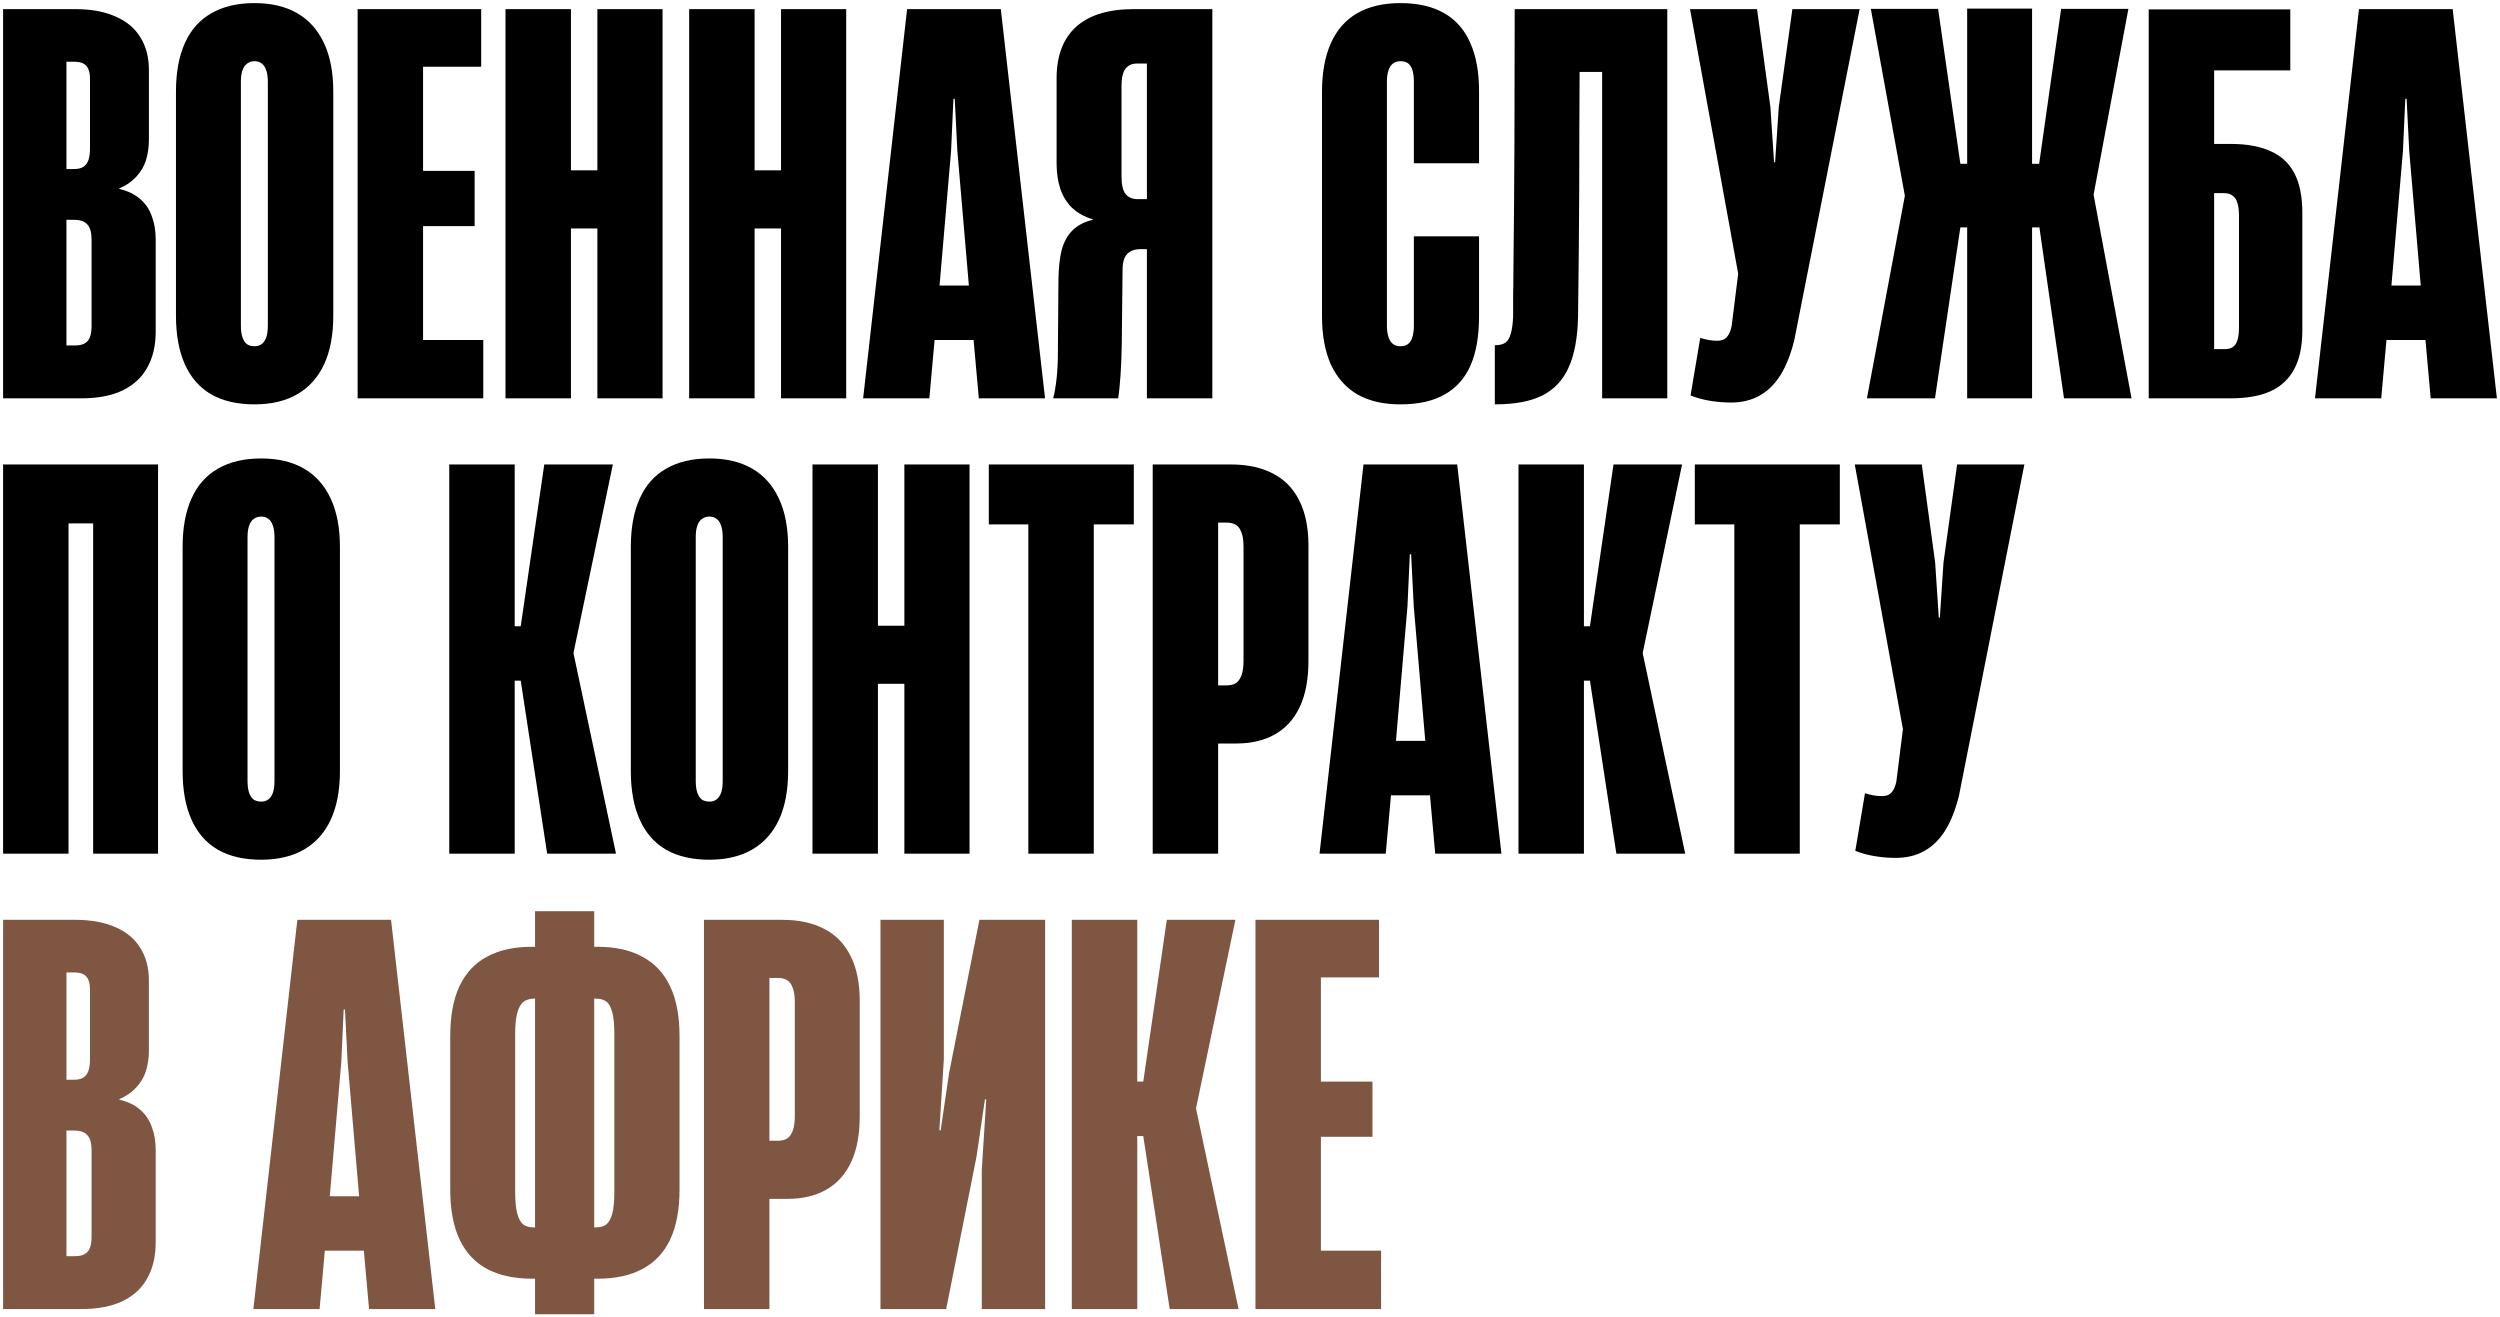 <?xml version="1.0" encoding="UTF-8"?> <svg xmlns="http://www.w3.org/2000/svg" viewBox="0 0 807.06 425.29"><path fill="black" stroke="none" fill-opacity="1" stroke-width="1" stroke-opacity="1" id="tSvg146ef448106" title="Path 2" d="M1 2.944C8.774 2.944 16.548 2.944 24.322 2.944C29.392 2.944 33.702 3.732 37.251 5.31C40.8 6.831 43.475 9.056 45.278 11.985C47.137 14.915 48.067 18.435 48.067 22.548C48.067 30.068 48.067 37.589 48.067 45.109C48.067 47.475 47.757 49.672 47.137 51.7C46.517 53.672 45.475 55.446 44.011 57.024C42.602 58.601 40.771 59.868 38.518 60.826C38.518 60.883 38.518 60.939 38.518 60.995C41.222 61.615 43.447 62.685 45.194 64.206C46.94 65.671 48.207 67.53 48.996 69.783C49.841 71.98 50.264 74.487 50.264 77.304C50.264 87.218 50.264 97.133 50.264 107.047C50.264 111.554 49.362 115.413 47.56 118.624C45.813 121.835 43.137 124.314 39.532 126.06C35.983 127.75 31.533 128.595 26.181 128.595C17.788 128.595 9.394 128.595 1 128.595C1 86.711 1 44.828 1 2.944ZM24.069 111.526C25.421 111.526 26.463 111.329 27.195 110.934C27.984 110.54 28.575 109.892 28.97 108.991C29.364 108.033 29.561 106.794 29.561 105.273C29.561 95.95 29.561 86.627 29.561 77.304C29.561 75.05 29.11 73.445 28.209 72.487C27.364 71.473 25.956 70.966 23.984 70.966C23.139 70.966 22.294 70.966 21.449 70.966C21.449 84.486 21.449 98.006 21.449 111.526C22.322 111.526 23.195 111.526 24.069 111.526ZM23.9 54.573C25.139 54.573 26.125 54.348 26.857 53.897C27.646 53.39 28.209 52.658 28.547 51.7C28.885 50.686 29.054 49.419 29.054 47.898C29.054 40.434 29.054 32.969 29.054 25.505C29.054 24.209 28.885 23.167 28.547 22.379C28.209 21.534 27.674 20.914 26.942 20.52C26.209 20.125 25.195 19.928 23.9 19.928C23.083 19.928 22.266 19.928 21.449 19.928C21.449 31.477 21.449 43.025 21.449 54.573C22.266 54.573 23.083 54.573 23.9 54.573ZM82.157 130.539C76.636 130.539 71.989 129.468 68.215 127.327C64.44 125.13 61.595 121.891 59.68 117.61C57.765 113.329 56.807 108.09 56.807 101.893C56.807 77.782 56.807 53.672 56.807 29.561C56.807 23.364 57.765 18.154 59.68 13.929C61.595 9.647 64.44 6.436 68.215 4.296C71.989 2.099 76.636 1 82.157 1C87.621 1 92.241 2.099 96.015 4.296C99.789 6.493 102.663 9.732 104.634 14.013C106.606 18.238 107.592 23.421 107.592 29.561C107.592 53.672 107.592 77.782 107.592 101.893C107.592 108.09 106.606 113.329 104.634 117.61C102.663 121.835 99.789 125.046 96.015 127.243C92.241 129.44 87.621 130.539 82.157 130.539ZM82.157 111.779C83.058 111.779 83.819 111.554 84.439 111.103C85.115 110.596 85.622 109.864 85.96 108.906C86.298 107.892 86.467 106.597 86.467 105.019C86.467 78.824 86.467 52.63 86.467 26.435C86.467 24.914 86.298 23.674 85.96 22.717C85.622 21.703 85.143 20.97 84.523 20.52C83.903 20.013 83.115 19.759 82.157 19.759C81.256 19.759 80.467 20.013 79.791 20.52C79.115 20.97 78.608 21.703 78.27 22.717C77.932 23.674 77.763 24.914 77.763 26.435C77.763 52.63 77.763 78.824 77.763 105.019C77.763 106.597 77.932 107.892 78.27 108.906C78.608 109.864 79.087 110.596 79.707 111.103C80.383 111.554 81.199 111.779 82.157 111.779ZM115.452 2.944C128.746 2.944 142.041 2.944 155.336 2.944C155.336 9.14 155.336 15.337 155.336 21.534C149.083 21.534 142.83 21.534 136.577 21.534C136.577 32.744 136.577 43.954 136.577 55.165C142.125 55.165 147.674 55.165 153.223 55.165C153.223 61.108 153.223 67.051 153.223 72.994C147.674 72.994 142.125 72.994 136.577 72.994C136.577 85.246 136.577 97.499 136.577 109.751C143.055 109.751 149.533 109.751 156.012 109.751C156.012 116.032 156.012 122.314 156.012 128.595C142.492 128.595 128.972 128.595 115.452 128.595C115.452 86.711 115.452 44.828 115.452 2.944ZM192.847 73.755C190.002 73.755 187.157 73.755 184.313 73.755C184.313 92.035 184.313 110.315 184.313 128.595C177.271 128.595 170.229 128.595 163.188 128.595C163.188 86.711 163.188 44.828 163.188 2.944C170.229 2.944 177.271 2.944 184.313 2.944C184.313 20.294 184.313 37.645 184.313 54.996C187.157 54.996 190.002 54.996 192.847 54.996C192.847 37.645 192.847 20.294 192.847 2.944C199.86 2.944 206.874 2.944 213.888 2.944C213.888 44.828 213.888 86.711 213.888 128.595C206.874 128.595 199.86 128.595 192.847 128.595C192.847 110.315 192.847 92.035 192.847 73.755ZM252.136 73.755C249.291 73.755 246.446 73.755 243.601 73.755C243.601 92.035 243.601 110.315 243.601 128.595C236.559 128.595 229.517 128.595 222.476 128.595C222.476 86.711 222.476 44.828 222.476 2.944C229.517 2.944 236.559 2.944 243.601 2.944C243.601 20.294 243.601 37.645 243.601 54.996C246.446 54.996 249.291 54.996 252.136 54.996C252.136 37.645 252.136 20.294 252.136 2.944C259.149 2.944 266.162 2.944 273.176 2.944C273.176 44.828 273.176 86.711 273.176 128.595C266.162 128.595 259.149 128.595 252.136 128.595C252.136 110.315 252.136 92.035 252.136 73.755ZM292.834 2.944C302.917 2.944 313.001 2.944 323.085 2.944C327.845 44.828 332.605 86.711 337.366 128.595C330.239 128.595 323.113 128.595 315.987 128.595C315.423 122.314 314.86 116.032 314.297 109.751C310.1 109.751 305.903 109.751 301.707 109.751C301.143 116.032 300.58 122.314 300.017 128.595C292.89 128.595 285.764 128.595 278.638 128.595C283.37 86.711 288.102 44.828 292.834 2.944ZM312.776 92.176C311.536 77.698 310.297 63.22 309.058 48.743C308.776 43.138 308.494 37.532 308.213 31.927C308.072 31.927 307.931 31.927 307.791 31.927C307.537 37.532 307.283 43.138 307.03 48.743C305.79 63.22 304.551 77.698 303.312 92.176C306.466 92.176 309.621 92.176 312.776 92.176ZM391.372 2.944C391.372 44.828 391.372 86.711 391.372 128.595C384.33 128.595 377.288 128.595 370.247 128.595C370.247 112.54 370.247 96.485 370.247 80.43C369.543 80.43 368.839 80.43 368.135 80.43C366.839 80.43 365.769 80.684 364.924 81.191C364.079 81.641 363.431 82.374 362.98 83.388C362.586 84.402 362.389 85.669 362.389 87.19C362.304 95.077 362.219 102.963 362.135 110.85C362.079 114.681 361.938 118.201 361.713 121.412C361.487 124.623 361.234 127.018 360.952 128.595C353.966 128.595 346.981 128.595 339.996 128.595C340.447 126.849 340.813 124.708 341.095 122.173C341.376 119.638 341.517 116.709 341.517 113.385C341.573 105.724 341.629 98.062 341.686 90.401C341.742 86.57 342.08 83.388 342.7 80.853C343.376 78.261 344.503 76.149 346.08 74.515C347.714 72.825 349.939 71.642 352.756 70.966C352.756 70.91 352.756 70.853 352.756 70.797C349.995 69.952 347.742 68.685 345.996 66.995C344.306 65.305 343.066 63.277 342.278 60.911C341.489 58.488 341.095 55.784 341.095 52.799C341.095 43.616 341.095 34.434 341.095 25.252C341.095 18.041 343.179 12.52 347.348 8.69C351.573 4.859 357.797 2.944 366.022 2.944C374.472 2.944 382.922 2.944 391.372 2.944ZM363.403 62.685C364.304 63.755 365.6 64.291 367.29 64.291C368.275 64.291 369.261 64.291 370.247 64.291C370.247 49.7 370.247 35.11 370.247 20.52C369.176 20.52 368.106 20.52 367.036 20.52C365.402 20.52 364.163 21.083 363.318 22.21C362.473 23.336 362.051 25.167 362.051 27.702C362.051 37.448 362.051 47.194 362.051 56.939C362.051 59.643 362.501 61.559 363.403 62.685ZM452.122 130.539C446.602 130.539 441.954 129.468 438.18 127.327C434.462 125.13 431.617 121.919 429.645 117.694C427.73 113.413 426.772 108.174 426.772 101.977C426.772 77.867 426.772 53.756 426.772 29.646C426.772 23.449 427.73 18.21 429.645 13.929C431.561 9.647 434.377 6.436 438.095 4.296C441.87 2.099 446.545 1 452.122 1C457.699 1 462.375 2.071 466.149 4.211C469.924 6.352 472.74 9.535 474.599 13.76C476.515 17.985 477.472 23.195 477.472 29.392C477.472 37.166 477.472 44.94 477.472 52.714C470.458 52.714 463.445 52.714 456.432 52.714C456.432 43.954 456.432 35.194 456.432 26.435C456.432 24.97 456.291 23.759 456.009 22.801C455.728 21.787 455.277 21.027 454.657 20.52C454.038 20.013 453.193 19.759 452.122 19.759C451.165 19.759 450.348 20.013 449.672 20.52C449.052 20.97 448.573 21.703 448.235 22.717C447.897 23.674 447.728 24.914 447.728 26.435C447.728 52.63 447.728 78.824 447.728 105.019C447.728 106.54 447.897 107.808 448.235 108.822C448.573 109.836 449.08 110.596 449.756 111.103C450.432 111.554 451.221 111.779 452.122 111.779C453.08 111.779 453.869 111.554 454.488 111.103C455.164 110.596 455.643 109.864 455.925 108.906C456.263 107.892 456.432 106.625 456.432 105.104C456.432 95.499 456.432 85.894 456.432 76.29C463.445 76.29 470.458 76.29 477.472 76.29C477.472 84.909 477.472 93.527 477.472 102.146C477.472 108.456 476.571 113.695 474.768 117.863C472.966 122.032 470.177 125.187 466.403 127.327C462.685 129.468 457.925 130.539 452.122 130.539ZM510.022 2.944C509.966 15.675 509.909 28.519 509.853 41.476C509.853 54.432 509.797 67.22 509.684 79.839C509.628 87.275 509.543 94.823 509.43 102.484C509.261 109.188 508.247 114.568 506.388 118.624C504.586 122.68 501.769 125.694 497.938 127.665C494.108 129.581 488.981 130.539 482.559 130.539C482.559 124.173 482.559 117.807 482.559 111.441C484.08 111.441 485.235 111.16 486.024 110.596C486.813 109.977 487.376 109.019 487.714 107.723C488.108 106.428 488.362 104.597 488.474 102.231C488.474 99.076 488.474 96.654 488.474 94.964C488.531 93.274 488.559 90.908 488.559 87.866C488.728 74.177 488.841 60.038 488.897 45.447C488.953 30.857 488.981 16.689 488.981 2.944C495.994 2.944 503.008 2.944 510.022 2.944ZM534.189 23.224C520.781 23.224 507.374 23.224 493.967 23.224C493.967 16.464 493.967 9.704 493.967 2.944C507.374 2.944 520.781 2.944 534.189 2.944C534.189 9.704 534.189 16.464 534.189 23.224ZM517.204 128.595C517.204 86.711 517.204 44.828 517.204 2.944C524.217 2.944 531.231 2.944 538.245 2.944C538.245 44.828 538.245 86.711 538.245 128.595C531.231 128.595 524.217 128.595 517.204 128.595ZM558.85 129.947C556.484 129.947 554.146 129.75 551.836 129.356C549.583 128.961 547.555 128.398 545.752 127.665C546.794 121.469 547.836 115.272 548.879 109.075C550.794 109.695 552.597 110.005 554.287 110.005C555.132 110.005 555.864 109.864 556.484 109.582C557.103 109.244 557.61 108.737 558.005 108.061C558.455 107.329 558.793 106.371 559.019 105.188C559.723 99.583 560.427 93.978 561.131 88.373C555.948 59.897 550.765 31.42 545.583 2.944C552.793 2.944 560.004 2.944 567.215 2.944C568.651 13.478 570.088 24.012 571.525 34.547C571.919 40.49 572.313 46.433 572.708 52.376C572.82 52.376 572.933 52.376 573.046 52.376C573.44 46.433 573.834 40.49 574.229 34.547C575.693 24.012 577.158 13.478 578.623 2.944C585.861 2.944 593.1 2.944 600.339 2.944C593.297 38.602 586.255 74.261 579.214 109.92C578.088 114.427 576.595 118.173 574.736 121.159C572.877 124.088 570.623 126.285 567.976 127.75C565.328 129.215 562.286 129.947 558.85 129.947ZM614.935 63.192C611.273 43.081 607.611 22.97 603.95 2.859C611.189 2.859 618.428 2.859 625.667 2.859C628.061 19.534 630.455 36.209 632.849 52.883C633.581 52.883 634.313 52.883 635.046 52.883C635.046 36.18 635.046 19.477 635.046 2.775C642.031 2.775 649.016 2.775 656.002 2.775C656.002 19.477 656.002 36.18 656.002 52.883C656.762 52.883 657.523 52.883 658.284 52.883C660.65 36.209 663.016 19.534 665.382 2.859C672.62 2.859 679.859 2.859 687.098 2.859C683.352 22.858 679.606 42.856 675.86 62.854C679.944 84.768 684.028 106.681 688.112 128.595C680.845 128.595 673.578 128.595 666.311 128.595C663.663 110.202 661.015 91.809 658.368 73.417C657.579 73.417 656.79 73.417 656.002 73.417C656.002 91.809 656.002 110.202 656.002 128.595C649.016 128.595 642.031 128.595 635.046 128.595C635.046 110.202 635.046 91.809 635.046 73.417C634.313 73.417 633.581 73.417 632.849 73.417C630.117 91.809 627.385 110.202 624.653 128.595C617.329 128.595 610.006 128.595 602.683 128.595C606.767 106.794 610.851 84.993 614.935 63.192ZM693.65 3.028C700.691 5.873 707.733 8.718 714.775 11.563C714.775 23.195 714.775 34.828 714.775 46.461C716.549 46.461 718.323 46.461 720.098 46.461C725.225 46.461 729.478 47.222 732.858 48.743C736.294 50.207 738.885 52.573 740.632 55.841C742.378 59.108 743.251 63.417 743.251 68.769C743.251 81.388 743.251 94.007 743.251 106.625C743.251 111.808 742.35 116.033 740.547 119.3C738.801 122.511 736.21 124.877 732.773 126.398C729.393 127.863 725.14 128.595 720.014 128.595C711.226 128.595 702.438 128.595 693.65 128.595C693.65 86.74 693.65 44.884 693.65 3.028ZM718.155 112.709C719.845 112.709 721.028 112.174 721.704 111.103C722.436 109.977 722.802 108.202 722.802 105.78C722.802 93.725 722.802 81.669 722.802 69.614C722.802 67.924 722.633 66.572 722.295 65.558C722.014 64.488 721.507 63.699 720.774 63.192C720.098 62.629 719.141 62.347 717.901 62.347C716.859 62.347 715.817 62.347 714.775 62.347C714.775 79.135 714.775 95.922 714.775 112.709C715.901 112.709 717.028 112.709 718.155 112.709ZM693.65 3.028C708.888 3.028 724.126 3.028 739.364 3.028C739.364 9.591 739.364 16.154 739.364 22.717C729.618 22.717 719.872 22.717 710.127 22.717C704.634 16.154 699.142 9.591 693.65 3.028ZM761.532 2.944C771.615 2.944 781.699 2.944 791.783 2.944C796.543 44.828 801.303 86.711 806.064 128.595C798.937 128.595 791.811 128.595 784.685 128.595C784.121 122.314 783.558 116.032 782.995 109.751C778.798 109.751 774.601 109.751 770.405 109.751C769.841 116.032 769.278 122.314 768.715 128.595C761.588 128.595 754.462 128.595 747.336 128.595C752.068 86.711 756.8 44.828 761.532 2.944ZM781.474 92.176C780.234 77.698 778.995 63.22 777.756 48.743C777.474 43.138 777.192 37.532 776.911 31.927C776.77 31.927 776.629 31.927 776.489 31.927C776.235 37.532 775.981 43.138 775.728 48.743C774.488 63.22 773.249 77.698 772.01 92.176C775.164 92.176 778.319 92.176 781.474 92.176ZM22.125 149.943C22.125 191.827 22.125 233.711 22.125 275.595C15.084 275.595 8.042 275.595 1 275.595C1 233.711 1 191.827 1 149.943C8.042 149.943 15.084 149.943 22.125 149.943ZM15.45 149.943C22.463 149.943 29.477 149.943 36.49 149.943C36.49 156.281 36.49 162.619 36.49 168.956C29.477 168.956 22.463 168.956 15.45 168.956C15.45 162.619 15.45 156.281 15.45 149.943ZM51.024 275.595C44.039 275.595 37.053 275.595 30.068 275.595C30.068 233.711 30.068 191.827 30.068 149.943C37.053 149.943 44.039 149.943 51.024 149.943C51.024 191.827 51.024 233.711 51.024 275.595ZM84.303 277.539C78.782 277.539 74.134 276.468 70.36 274.327C66.586 272.13 63.741 268.891 61.826 264.61C59.91 260.329 58.953 255.09 58.953 248.893C58.953 224.782 58.953 200.672 58.953 176.561C58.953 170.364 59.91 165.153 61.826 160.928C63.741 156.647 66.586 153.436 70.36 151.295C74.134 149.098 78.782 148 84.303 148C89.767 148 94.386 149.098 98.161 151.295C101.935 153.492 104.808 156.732 106.78 161.013C108.752 165.238 109.737 170.421 109.737 176.561C109.737 200.672 109.737 224.782 109.737 248.893C109.737 255.09 108.752 260.329 106.78 264.61C104.808 268.835 101.935 272.046 98.161 274.243C94.386 276.44 89.767 277.539 84.303 277.539ZM84.303 258.779C85.204 258.779 85.964 258.554 86.584 258.103C87.26 257.596 87.767 256.864 88.105 255.906C88.443 254.892 88.612 253.597 88.612 252.019C88.612 225.824 88.612 199.629 88.612 173.434C88.612 171.913 88.443 170.674 88.105 169.716C87.767 168.702 87.288 167.97 86.669 167.519C86.049 167.012 85.26 166.759 84.303 166.759C83.401 166.759 82.613 167.012 81.937 167.519C81.261 167.97 80.754 168.702 80.416 169.716C80.078 170.674 79.909 171.913 79.909 173.434C79.909 199.629 79.909 225.824 79.909 252.019C79.909 253.597 80.078 254.892 80.416 255.906C80.754 256.864 81.232 257.596 81.852 258.103C82.528 258.554 83.345 258.779 84.303 258.779ZM145.033 149.943C152.074 149.943 159.116 149.943 166.158 149.943C166.158 167.35 166.158 184.757 166.158 202.164C166.806 202.164 167.454 202.164 168.102 202.164C170.637 184.757 173.172 167.35 175.707 149.943C183.086 149.943 190.466 149.943 197.846 149.943C193.621 170.167 189.396 190.391 185.171 210.614C185.171 210.755 185.171 210.896 185.171 211.037C189.734 232.556 194.297 254.076 198.86 275.595C191.452 275.595 184.044 275.595 176.636 275.595C173.791 256.977 170.946 238.358 168.102 219.74C167.454 219.74 166.806 219.74 166.158 219.74C166.158 238.358 166.158 256.977 166.158 275.595C159.116 275.595 152.074 275.595 145.033 275.595C145.033 233.711 145.033 191.827 145.033 149.943ZM228.996 277.539C223.475 277.539 218.828 276.468 215.054 274.327C211.279 272.13 208.434 268.891 206.519 264.61C204.604 260.329 203.646 255.09 203.646 248.893C203.646 224.782 203.646 200.672 203.646 176.561C203.646 170.364 204.604 165.153 206.519 160.928C208.434 156.647 211.279 153.436 215.054 151.295C218.828 149.098 223.475 148 228.996 148C234.46 148 239.08 149.098 242.854 151.295C246.628 153.492 249.501 156.732 251.473 161.013C253.445 165.238 254.431 170.421 254.431 176.561C254.431 200.672 254.431 224.782 254.431 248.893C254.431 255.09 253.445 260.329 251.473 264.61C249.501 268.835 246.628 272.046 242.854 274.243C239.08 276.44 234.46 277.539 228.996 277.539ZM228.996 258.779C229.897 258.779 230.658 258.554 231.278 258.103C231.954 257.596 232.461 256.864 232.799 255.906C233.137 254.892 233.306 253.597 233.306 252.019C233.306 225.824 233.306 199.629 233.306 173.434C233.306 171.913 233.137 170.674 232.799 169.716C232.461 168.702 231.982 167.97 231.362 167.519C230.742 167.012 229.954 166.759 228.996 166.759C228.095 166.759 227.306 167.012 226.63 167.519C225.954 167.97 225.447 168.702 225.109 169.716C224.771 170.674 224.602 171.913 224.602 173.434C224.602 199.629 224.602 225.824 224.602 252.019C224.602 253.597 224.771 254.892 225.109 255.906C225.447 256.864 225.926 257.596 226.546 258.103C227.222 258.554 228.038 258.779 228.996 258.779ZM291.95 220.754C289.105 220.754 286.26 220.754 283.415 220.754C283.415 239.035 283.415 257.315 283.415 275.595C276.373 275.595 269.331 275.595 262.29 275.595C262.29 233.711 262.29 191.827 262.29 149.943C269.331 149.943 276.373 149.943 283.415 149.943C283.415 167.294 283.415 184.644 283.415 201.995C286.26 201.995 289.105 201.995 291.95 201.995C291.95 184.644 291.95 167.294 291.95 149.943C298.963 149.943 305.976 149.943 312.99 149.943C312.99 191.827 312.99 233.711 312.99 275.595C305.976 275.595 298.963 275.595 291.95 275.595C291.95 257.315 291.95 239.035 291.95 220.754ZM331.972 169.294C327.719 169.294 323.466 169.294 319.213 169.294C319.213 162.844 319.213 156.393 319.213 149.943C334.817 149.943 350.421 149.943 366.026 149.943C366.026 156.393 366.026 162.844 366.026 169.294C361.716 169.294 357.406 169.294 353.097 169.294C353.097 204.728 353.097 240.161 353.097 275.595C346.055 275.595 339.013 275.595 331.972 275.595C331.972 240.161 331.972 204.728 331.972 169.294ZM372.121 149.943C380.542 149.943 388.964 149.943 397.386 149.943C402.738 149.943 407.273 150.929 410.991 152.901C414.709 154.816 417.525 157.717 419.441 161.604C421.412 165.491 422.398 170.308 422.398 176.054C422.398 188.476 422.398 200.897 422.398 213.318C422.398 219.29 421.469 224.247 419.61 228.19C417.751 232.134 415.075 235.091 411.582 237.063C408.146 239.035 403.977 240.02 399.076 240.02C397.132 240.02 395.189 240.02 393.246 240.02C393.246 251.879 393.246 263.737 393.246 275.595C386.204 275.595 379.162 275.595 372.121 275.595C372.121 233.711 372.121 191.827 372.121 149.943ZM395.865 221.261C397.104 221.261 398.118 221.036 398.907 220.585C399.696 220.078 400.315 219.233 400.766 218.05C401.217 216.867 401.442 215.29 401.442 213.318C401.442 201.037 401.442 188.757 401.442 176.476C401.442 174.561 401.217 173.04 400.766 171.913C400.372 170.73 399.78 169.914 398.992 169.463C398.203 168.956 397.217 168.702 396.034 168.702C395.104 168.702 394.175 168.702 393.246 168.702C393.246 186.222 393.246 203.742 393.246 221.261C394.119 221.261 394.992 221.261 395.865 221.261ZM440.168 149.943C450.251 149.943 460.335 149.943 470.419 149.943C475.179 191.827 479.939 233.711 484.7 275.595C477.573 275.595 470.447 275.595 463.321 275.595C462.757 269.314 462.194 263.033 461.631 256.751C457.434 256.751 453.237 256.751 449.041 256.751C448.477 263.033 447.914 269.314 447.351 275.595C440.224 275.595 433.098 275.595 425.972 275.595C430.704 233.711 435.436 191.827 440.168 149.943ZM460.11 239.175C458.87 224.697 457.631 210.22 456.392 195.742C456.11 190.137 455.828 184.532 455.547 178.927C455.406 178.927 455.265 178.927 455.125 178.927C454.871 184.532 454.617 190.137 454.364 195.742C453.124 210.22 451.885 224.697 450.646 239.175C453.8 239.175 456.955 239.175 460.11 239.175ZM490.203 149.943C497.244 149.943 504.286 149.943 511.328 149.943C511.328 167.35 511.328 184.757 511.328 202.164C511.975 202.164 512.623 202.164 513.271 202.164C515.806 184.757 518.341 167.35 520.876 149.943C528.255 149.943 535.635 149.943 543.015 149.943C538.79 170.167 534.565 190.391 530.34 210.614C530.34 210.755 530.34 210.896 530.34 211.037C534.903 232.556 539.466 254.076 544.029 275.595C536.621 275.595 529.213 275.595 521.806 275.595C518.961 256.977 516.116 238.358 513.271 219.74C512.623 219.74 511.975 219.74 511.328 219.74C511.328 238.358 511.328 256.977 511.328 275.595C504.286 275.595 497.244 275.595 490.203 275.595C490.203 233.711 490.203 191.827 490.203 149.943ZM559.885 169.294C555.631 169.294 551.378 169.294 547.125 169.294C547.125 162.844 547.125 156.393 547.125 149.943C562.729 149.943 578.333 149.943 593.938 149.943C593.938 156.393 593.938 162.844 593.938 169.294C589.628 169.294 585.319 169.294 581.01 169.294C581.01 204.728 581.01 240.161 581.01 275.595C573.968 275.595 566.926 275.595 559.885 275.595C559.885 240.161 559.885 204.728 559.885 169.294ZM612.032 276.947C609.666 276.947 607.328 276.75 605.018 276.356C602.765 275.961 600.737 275.398 598.934 274.665C599.976 268.469 601.018 262.272 602.061 256.075C603.976 256.695 605.779 257.005 607.469 257.005C608.314 257.005 609.046 256.864 609.666 256.582C610.286 256.244 610.793 255.737 611.187 255.061C611.638 254.329 611.976 253.371 612.201 252.188C612.905 246.583 613.609 240.978 614.313 235.373C609.13 206.897 603.947 178.42 598.765 149.943C605.975 149.943 613.186 149.943 620.397 149.943C621.833 160.477 623.27 171.012 624.707 181.546C625.101 187.489 625.495 193.433 625.89 199.376C626.002 199.376 626.115 199.376 626.228 199.376C626.622 193.433 627.016 187.489 627.411 181.546C628.875 171.012 630.34 160.477 631.805 149.943C639.043 149.943 646.282 149.943 653.521 149.943C646.479 185.602 639.437 221.261 632.396 256.92C631.27 261.427 629.777 265.173 627.918 268.159C626.059 271.088 623.806 273.285 621.158 274.75C618.51 276.215 615.468 276.947 612.032 276.947Z"></path><path fill="#7E5641" stroke="none" fill-opacity="1" stroke-width="1" stroke-opacity="1" id="tSvgf35b01a266" title="Path 3" d="M1 296.943C8.774 296.943 16.548 296.943 24.322 296.943C29.392 296.943 33.702 297.732 37.251 299.309C40.8 300.83 43.475 303.056 45.278 305.985C47.137 308.914 48.067 312.435 48.067 316.547C48.067 324.068 48.067 331.589 48.067 339.109C48.067 341.475 47.757 343.672 47.137 345.7C46.517 347.672 45.475 349.446 44.011 351.023C42.602 352.601 40.771 353.868 38.518 354.826C38.518 354.882 38.518 354.939 38.518 354.995C41.222 355.615 43.447 356.685 45.194 358.206C46.94 359.671 48.207 361.53 48.996 363.783C49.841 365.98 50.264 368.487 50.264 371.303C50.264 381.218 50.264 391.132 50.264 401.047C50.264 405.554 49.362 409.413 47.56 412.624C45.813 415.835 43.137 418.314 39.532 420.06C35.983 421.75 31.533 422.595 26.181 422.595C17.788 422.595 9.394 422.595 1 422.595C1 380.711 1 338.827 1 296.943ZM24.069 405.526C25.421 405.526 26.463 405.329 27.195 404.934C27.984 404.54 28.575 403.892 28.97 402.991C29.364 402.033 29.561 400.794 29.561 399.273C29.561 389.95 29.561 380.627 29.561 371.303C29.561 369.05 29.11 367.445 28.209 366.487C27.364 365.473 25.956 364.966 23.984 364.966C23.139 364.966 22.294 364.966 21.449 364.966C21.449 378.486 21.449 392.006 21.449 405.526C22.322 405.526 23.195 405.526 24.069 405.526ZM23.9 348.573C25.139 348.573 26.125 348.348 26.857 347.897C27.646 347.39 28.209 346.658 28.547 345.7C28.885 344.686 29.054 343.418 29.054 341.897C29.054 334.433 29.054 326.969 29.054 319.505C29.054 318.209 28.885 317.167 28.547 316.378C28.209 315.533 27.674 314.914 26.942 314.519C26.209 314.125 25.195 313.928 23.9 313.928C23.083 313.928 22.266 313.928 21.449 313.928C21.449 325.476 21.449 337.025 21.449 348.573C22.266 348.573 23.083 348.573 23.9 348.573ZM95.989 296.943C106.072 296.943 116.156 296.943 126.24 296.943C131 338.827 135.76 380.711 140.521 422.595C133.394 422.595 126.268 422.595 119.142 422.595C118.578 416.314 118.015 410.033 117.452 403.751C113.255 403.751 109.058 403.751 104.862 403.751C104.298 410.033 103.735 416.314 103.172 422.595C96.045 422.595 88.919 422.595 81.793 422.595C86.525 380.711 91.257 338.827 95.989 296.943ZM115.931 386.175C114.691 371.697 113.452 357.22 112.213 342.742C111.931 337.137 111.649 331.532 111.368 325.927C111.227 325.927 111.086 325.927 110.946 325.927C110.692 331.532 110.438 337.137 110.185 342.742C108.945 357.22 107.706 371.697 106.467 386.175C109.621 386.175 112.776 386.175 115.931 386.175ZM191.823 294.155C191.823 337.532 191.823 380.909 191.823 424.285C185.457 424.285 179.091 424.285 172.726 424.285C172.726 380.909 172.726 337.532 172.726 294.155C179.091 294.155 185.457 294.155 191.823 294.155ZM173.74 305.647C173.768 311.224 173.796 316.801 173.824 322.378C173.289 322.378 172.754 322.378 172.219 322.378C170.867 322.434 169.768 322.8 168.923 323.476C168.078 324.152 167.43 325.335 166.98 327.025C166.529 328.659 166.304 330.969 166.304 333.954C166.304 350.854 166.304 367.754 166.304 384.654C166.304 387.696 166.529 390.062 166.98 391.752C167.43 393.442 168.078 394.625 168.923 395.301C169.768 395.921 170.867 396.231 172.219 396.231C172.754 396.231 173.289 396.231 173.824 396.231C173.824 401.752 173.824 407.272 173.824 412.793C173.148 412.793 172.472 412.793 171.796 412.793C166.05 412.793 161.205 411.751 157.262 409.666C153.375 407.582 150.418 404.427 148.39 400.202C146.362 395.921 145.348 390.513 145.348 383.978C145.348 367.501 145.348 351.024 145.348 334.546C145.348 328.011 146.333 322.631 148.305 318.406C150.333 314.125 153.291 310.942 157.178 308.858C161.121 306.717 165.937 305.647 171.627 305.647C172.331 305.647 173.035 305.647 173.74 305.647ZM192.921 305.647C198.667 305.647 203.484 306.717 207.371 308.858C211.314 310.942 214.3 314.125 216.328 318.406C218.356 322.631 219.37 328.011 219.37 334.546C219.37 351.024 219.37 367.501 219.37 383.978C219.37 390.513 218.356 395.921 216.328 400.202C214.3 404.427 211.314 407.582 207.371 409.666C203.484 411.751 198.667 412.793 192.921 412.793C192.217 412.793 191.513 412.793 190.809 412.793C190.809 407.272 190.809 401.752 190.809 396.231C191.316 396.231 191.823 396.231 192.33 396.231C193.738 396.231 194.865 395.921 195.71 395.301C196.555 394.625 197.202 393.471 197.653 391.837C198.104 390.147 198.329 387.753 198.329 384.654C198.329 367.754 198.329 350.854 198.329 333.954C198.329 330.8 198.104 328.406 197.653 326.772C197.202 325.082 196.555 323.927 195.71 323.307C194.865 322.688 193.738 322.378 192.33 322.378C191.823 322.378 191.316 322.378 190.809 322.378C190.837 316.801 190.865 311.224 190.893 305.647C191.569 305.647 192.245 305.647 192.921 305.647ZM227.262 296.943C235.684 296.943 244.106 296.943 252.528 296.943C257.88 296.943 262.414 297.929 266.132 299.901C269.85 301.816 272.667 304.717 274.582 308.604C276.554 312.491 277.54 317.308 277.54 323.054C277.54 335.476 277.54 347.897 277.54 360.318C277.54 366.29 276.61 371.247 274.751 375.19C272.892 379.134 270.217 382.091 266.724 384.063C263.288 386.035 259.119 387.02 254.218 387.02C252.274 387.02 250.33 387.02 248.387 387.02C248.387 398.878 248.387 410.737 248.387 422.595C241.345 422.595 234.303 422.595 227.262 422.595C227.262 380.711 227.262 338.827 227.262 296.943ZM251.007 368.261C252.246 368.261 253.26 368.036 254.049 367.585C254.838 367.078 255.457 366.233 255.908 365.05C256.359 363.867 256.584 362.29 256.584 360.318C256.584 348.038 256.584 335.757 256.584 323.476C256.584 321.561 256.359 320.04 255.908 318.913C255.514 317.73 254.922 316.914 254.133 316.463C253.345 315.956 252.359 315.702 251.176 315.702C250.246 315.702 249.316 315.702 248.387 315.702C248.387 333.222 248.387 350.741 248.387 368.261C249.26 368.261 250.133 368.261 251.007 368.261ZM337.391 296.943C337.391 338.827 337.391 380.711 337.391 422.595C330.574 422.595 323.758 422.595 316.942 422.595C316.942 407.667 316.942 392.738 316.942 377.81C317.421 370.177 317.9 362.543 318.379 354.91C318.238 354.91 318.097 354.91 317.956 354.91C317.054 361.05 316.153 367.191 315.252 373.331C311.984 389.752 308.717 406.174 305.45 422.595C298.38 422.595 291.31 422.595 284.241 422.595C284.241 380.711 284.241 338.827 284.241 296.943C291.057 296.943 297.873 296.943 304.69 296.943C304.69 311.956 304.69 326.969 304.69 341.982C304.211 349.615 303.732 357.248 303.253 364.881C303.394 364.881 303.535 364.881 303.676 364.881C304.577 358.741 305.478 352.601 306.38 346.46C309.647 329.954 312.914 313.449 316.182 296.943C323.251 296.943 330.321 296.943 337.391 296.943ZM346.005 296.943C353.046 296.943 360.088 296.943 367.13 296.943C367.13 314.35 367.13 331.757 367.13 349.164C367.777 349.164 368.425 349.164 369.073 349.164C371.608 331.757 374.143 314.35 376.678 296.943C384.057 296.943 391.437 296.943 398.817 296.943C394.592 317.167 390.367 337.39 386.142 357.614C386.142 357.755 386.142 357.896 386.142 358.037C390.705 379.557 395.268 401.076 399.831 422.595C392.423 422.595 385.015 422.595 377.608 422.595C374.763 403.977 371.918 385.358 369.073 366.74C368.425 366.74 367.777 366.74 367.13 366.74C367.13 385.358 367.13 403.977 367.13 422.595C360.088 422.595 353.046 422.595 346.005 422.595C346.005 380.711 346.005 338.827 346.005 296.943ZM405.293 296.943C418.587 296.943 431.882 296.943 445.177 296.943C445.177 303.14 445.177 309.337 445.177 315.533C438.924 315.533 432.671 315.533 426.418 315.533C426.418 326.743 426.418 337.954 426.418 349.164C431.967 349.164 437.516 349.164 443.065 349.164C443.065 355.108 443.065 361.051 443.065 366.994C437.516 366.994 431.967 366.994 426.418 366.994C426.418 379.247 426.418 391.499 426.418 403.751C432.896 403.751 439.374 403.751 445.853 403.751C445.853 410.033 445.853 416.314 445.853 422.595C432.333 422.595 418.813 422.595 405.293 422.595C405.293 380.711 405.293 338.827 405.293 296.943Z"></path></svg> 